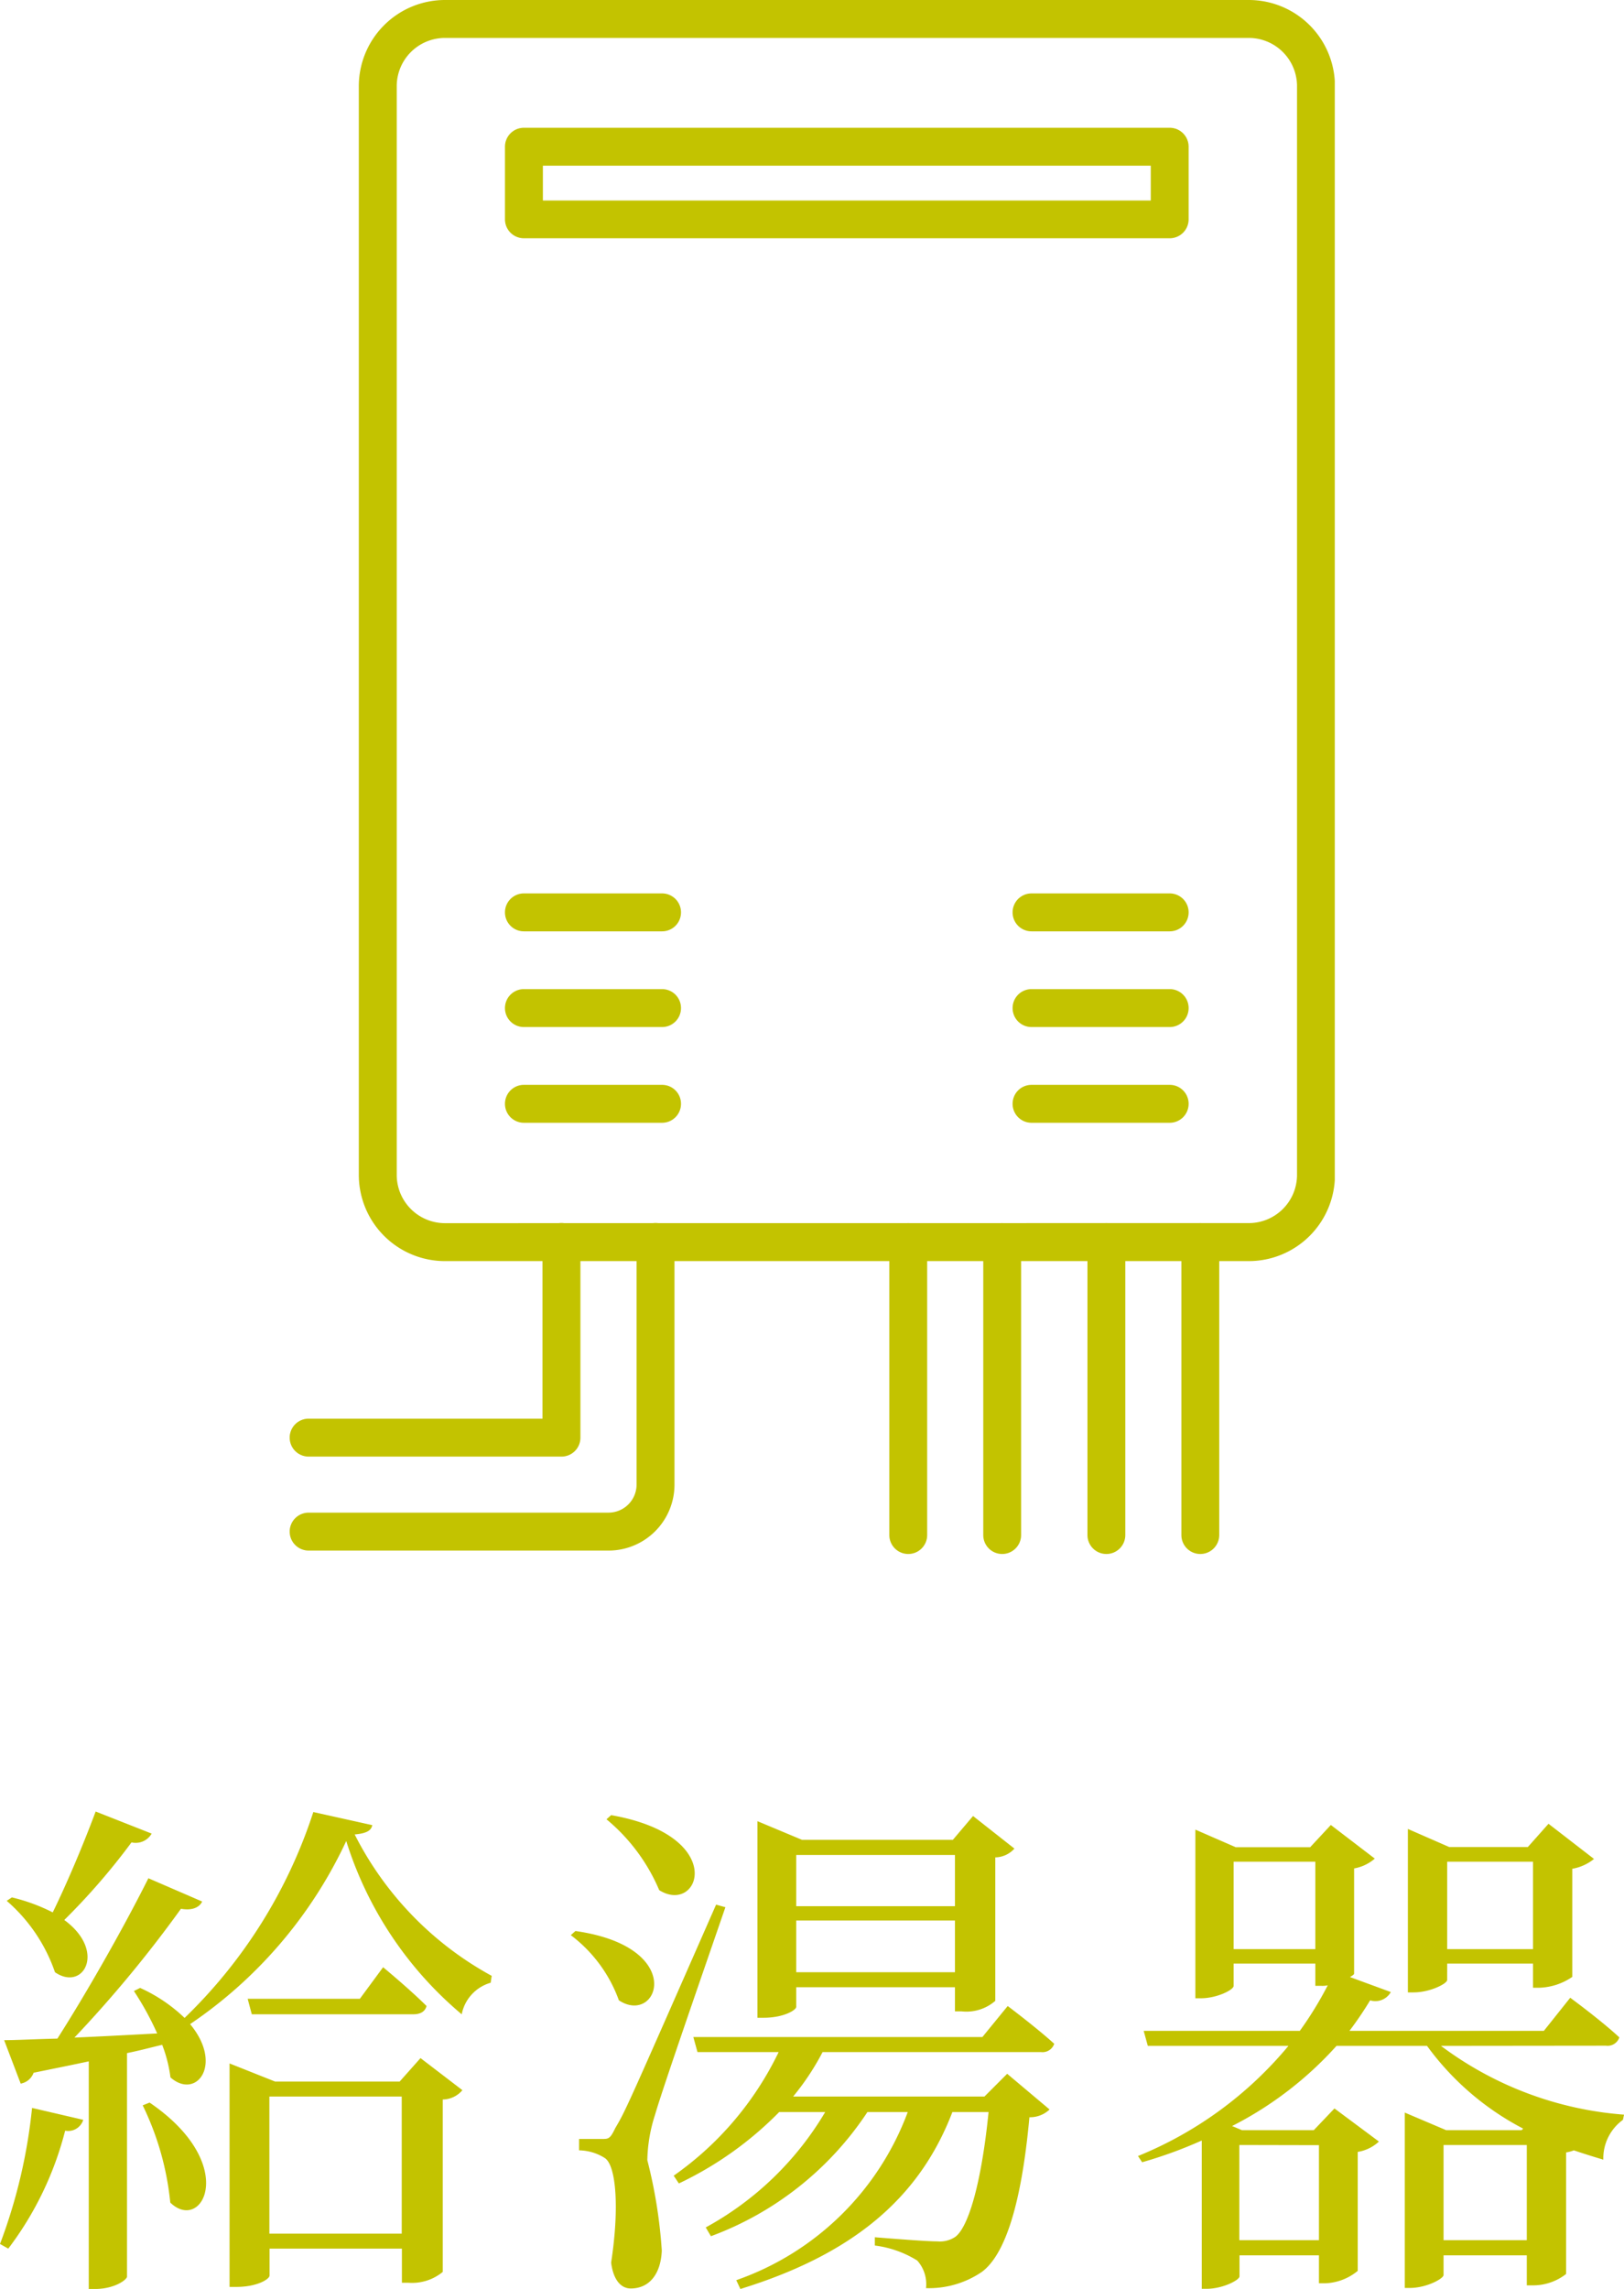 <svg xmlns="http://www.w3.org/2000/svg" xmlns:xlink="http://www.w3.org/1999/xlink" width="47.115" height="66.375" viewBox="0 0 47.115 66.375">
  <defs>
    <clipPath id="clip-path">
      <rect id="長方形_45032" data-name="長方形 45032" width="30.319" height="45.062" transform="translate(0 0)" fill="#c3c300"/>
    </clipPath>
  </defs>
  <g id="グループ_215983" data-name="グループ 215983" transform="translate(-73.435 -10725)">
    <path id="パス_265068" data-name="パス 265068" d="M-20.79-12.63c-.375,1.005-.855,2.13-1.245,2.925a5.342,5.342,0,0,0-1.185-.435l-.15.1a4.794,4.794,0,0,1,1.4,2.07c.825.57,1.5-.615.27-1.515a19.282,19.282,0,0,0,1.95-2.25.535.535,0,0,0,.585-.255ZM-23.325.045a9.565,9.565,0,0,0,1.65-3.42.458.458,0,0,0,.525-.315l-1.485-.345a15.557,15.557,0,0,1-.93,3.945Zm3.9-4.155a8.286,8.286,0,0,1,.8,2.82c.93.9,2.025-1.11-.6-2.9ZM-15.75-.39V-4.365h3.84V-.39Zm3.78-4.41h-3.615l-1.32-.525v6.48h.2c.6,0,.96-.225.96-.33V.045h3.84v.99h.195a1.4,1.4,0,0,0,.99-.315v-5a.754.754,0,0,0,.57-.27l-1.215-.93Zm-1.155-2.4H-16.38l.12.45h4.68c.21,0,.345-.075.39-.24-.48-.48-1.26-1.125-1.26-1.125Zm-1.35-5.415a14.532,14.532,0,0,1-3.735,5.97,4.577,4.577,0,0,0-1.29-.87l-.18.09a8.542,8.542,0,0,1,.675,1.23c-.84.045-1.68.09-2.4.12a36.109,36.109,0,0,0,3.09-3.735c.33.06.54-.045.615-.21l-1.56-.675c-.675,1.35-1.74,3.24-2.64,4.65-.66.015-1.185.045-1.545.045l.48,1.26a.488.488,0,0,0,.375-.315c.585-.12,1.11-.225,1.6-.33v6.6h.18c.57,0,.93-.27.93-.36v-6.48c.375-.075.7-.165,1.02-.24a3.978,3.978,0,0,1,.24.945c.75.66,1.545-.375.57-1.545a13.067,13.067,0,0,0,4.53-5.31A10.752,10.752,0,0,0-10.17-6.75a1.188,1.188,0,0,1,.84-.915l.03-.2a9.607,9.607,0,0,1-3.975-4.1c.33-.03.48-.105.51-.27ZM4.14-11.37v1.485H-.465V-11.37Zm-4.605,3.4v-1.5H4.14v1.5Zm0,.435H4.14v.7h.195A1.275,1.275,0,0,0,5.31-7.14V-11.3a.766.766,0,0,0,.555-.255l-1.2-.945-.585.69H-.3l-1.29-.54v5.7h.18c.585,0,.945-.225.945-.315ZM-5.97-12.405A5.4,5.4,0,0,1-4.44-10.35c1.17.735,2.025-1.575-1.395-2.175Zm-1.035,3.36A4.116,4.116,0,0,1-5.61-7.155c1.14.75,2-1.545-1.26-2.01ZM-2.79-9.93C-5.415-3.96-5.415-3.96-5.715-3.45c-.15.315-.195.315-.39.315h-.66v.33a1.43,1.43,0,0,1,.75.225c.33.225.42,1.47.18,3.03.06.48.27.75.57.75.54,0,.87-.42.9-1.095a14.263,14.263,0,0,0-.42-2.625A4.509,4.509,0,0,1-4.56-3.84c.21-.735,1.41-4.185,2.04-6.015ZM6.63-5.655a.359.359,0,0,0,.39-.24C6.51-6.36,5.67-6.99,5.67-6.99l-.735.9H-3.45l.12.435H-.975A9.3,9.3,0,0,1-4.02-2.07l.15.225A10.194,10.194,0,0,0-.96-3.915H.375A9.077,9.077,0,0,1-3.09-.57l.15.255A9.3,9.3,0,0,0,1.6-3.915h1.17A8.176,8.176,0,0,1-2.205.96l.12.255C1.17.21,3.105-1.41,4.065-3.915h1.05c-.2,2-.57,3.315-.96,3.615a.807.807,0,0,1-.525.135c-.315,0-1.26-.075-1.815-.12v.24A3.04,3.04,0,0,1,3.045.39a1.022,1.022,0,0,1,.255.8A2.717,2.717,0,0,0,4.92.72C5.61.21,6.075-1.3,6.3-3.765a.822.822,0,0,0,.585-.225L5.655-5.025l-.66.66H-.555A7.4,7.4,0,0,0,.3-5.655Zm14.28-5.52V-8.64H18.42v-2.535ZM18.42-8.22h2.49v.7h.18a1.789,1.789,0,0,0,.96-.315v-3.135a1.372,1.372,0,0,0,.63-.285l-1.32-1.02-.6.675H18.48l-1.2-.525v4.74h.165c.48,0,.975-.255.975-.36ZM18.315-.2v-2.76H20.73V-.2ZM14.7-2.955V-.2H12.39v-2.76ZM12.225-8.64v-2.535h2.37V-8.64Zm10.8,2.8a.359.359,0,0,0,.39-.24C22.89-6.57,21.99-7.23,21.99-7.23l-.765.96h-5.64a10.235,10.235,0,0,0,.6-.885.514.514,0,0,0,.6-.24L15.6-7.83c.075-.045.12-.075.12-.1V-10.98a1.238,1.238,0,0,0,.6-.285l-1.275-.975-.6.645h-2.16l-1.17-.51v4.89h.165c.45,0,.945-.24.945-.36V-8.22h2.37v.645h.18a.73.73,0,0,0,.18-.015,10.432,10.432,0,0,1-.81,1.32H9.615l.12.435h4.08A11.1,11.1,0,0,1,9.45-2.64l.12.18A12.894,12.894,0,0,0,11.3-3.09v4.3h.135c.48,0,.96-.255.96-.36V.24H14.7v.81h.18a1.568,1.568,0,0,0,.945-.36V-2.76a1.175,1.175,0,0,0,.615-.3l-1.29-.96-.6.63H12.465l-.285-.12a10.415,10.415,0,0,0,3.03-2.325h2.625a8.036,8.036,0,0,0,2.79,2.4l-.045.045H18.39l-1.2-.51V1.185h.15c.48,0,.975-.27.975-.375V.24H20.73v.87h.18a1.551,1.551,0,0,0,.96-.33V-2.745a.987.987,0,0,0,.225-.06q.4.135.855.27a1.377,1.377,0,0,1,.57-1.155l.03-.15a10.124,10.124,0,0,1-5.31-1.995Z" transform="translate(97 10790.16)" fill="#c3c300"/>
    <g id="グループ_215966" data-name="グループ 215966" transform="translate(81.84 10725)" clip-path="url(#clip-path)">
      <path id="長方形_44556" data-name="長方形 44556" d="M-17.5-20H5.819a2.5,2.5,0,0,1,2.5,2.5V14.069a2.5,2.5,0,0,1-2.5,2.5H-17.5a2.5,2.5,0,0,1-2.5-2.5V-17.5A2.5,2.5,0,0,1-17.5-20ZM5.819,15.467a1.4,1.4,0,0,0,1.4-1.4V-17.5a1.4,1.4,0,0,0-1.4-1.4H-17.5a1.4,1.4,0,0,0-1.4,1.4V14.069a1.4,1.4,0,0,0,1.4,1.4Z" transform="translate(22.005 20)" fill="#c3c300"/>
      <path id="長方形_44557" data-name="長方形 44557" d="M-19.451-20H-.715a.549.549,0,0,1,.549.549v2.106a.549.549,0,0,1-.549.549H-19.451A.549.549,0,0,1-20-17.345v-2.106A.549.549,0,0,1-19.451-20Zm18.187,1.1H-18.9v1.009H-1.264Z" transform="translate(26.245 23.705)" fill="#c3c300"/>
      <path id="線_86" data-name="線 86" d="M-15.442-18.9h-4.009A.549.549,0,0,1-20-19.451.549.549,0,0,1-19.451-20h4.009a.549.549,0,0,1,.549.549A.549.549,0,0,1-15.442-18.9Z" transform="translate(26.245 45.907)" fill="#c3c300"/>
      <path id="線_87" data-name="線 87" d="M-15.442-18.9h-4.009A.549.549,0,0,1-20-19.451.549.549,0,0,1-19.451-20h4.009a.549.549,0,0,1,.549.549A.549.549,0,0,1-15.442-18.9Z" transform="translate(26.245 48.682)" fill="#c3c300"/>
      <path id="線_88" data-name="線 88" d="M-15.442-18.9h-4.009A.549.549,0,0,1-20-19.451.549.549,0,0,1-19.451-20h4.009a.549.549,0,0,1,.549.549A.549.549,0,0,1-15.442-18.9Z" transform="translate(26.245 51.458)" fill="#c3c300"/>
      <path id="線_89" data-name="線 89" d="M-15.442-18.9h-4.009A.549.549,0,0,1-20-19.451.549.549,0,0,1-19.451-20h4.009a.549.549,0,0,1,.549.549A.549.549,0,0,1-15.442-18.9Z" transform="translate(40.972 45.907)" fill="#c3c300"/>
      <path id="線_90" data-name="線 90" d="M-15.442-18.9h-4.009A.549.549,0,0,1-20-19.451.549.549,0,0,1-19.451-20h4.009a.549.549,0,0,1,.549.549A.549.549,0,0,1-15.442-18.9Z" transform="translate(40.972 48.682)" fill="#c3c300"/>
      <path id="線_91" data-name="線 91" d="M-15.442-18.9h-4.009A.549.549,0,0,1-20-19.451.549.549,0,0,1-19.451-20h4.009a.549.549,0,0,1,.549.549A.549.549,0,0,1-15.442-18.9Z" transform="translate(40.972 51.458)" fill="#c3c300"/>
      <path id="パス_260558" data-name="パス 260558" d="M9.245,1302.533H.549a.549.549,0,0,1,0-1.1h8.7a.815.815,0,0,0,.814-.814v-7.036a.549.549,0,0,1,1.1,0v7.036A1.913,1.913,0,0,1,9.245,1302.533Z" transform="translate(0 -1257.57)" fill="#c3c300"/>
      <path id="パス_260559" data-name="パス 260559" d="M7.883,1299.807H.549a.549.549,0,1,1,0-1.1H7.334v-5.125a.549.549,0,0,1,1.1,0v5.673A.549.549,0,0,1,7.883,1299.807Z" transform="translate(0 -1257.569)" fill="#c3c300"/>
      <path id="線_92" data-name="線 92" d="M-19.451-10.405A.549.549,0,0,1-20-10.954v-8.5A.549.549,0,0,1-19.451-20a.549.549,0,0,1,.549.549v8.5A.549.549,0,0,1-19.451-10.405Z" transform="translate(37.396 55.467)" fill="#c3c300"/>
      <path id="線_93" data-name="線 93" d="M-19.451-10.405A.549.549,0,0,1-20-10.954v-8.5A.549.549,0,0,1-19.451-20a.549.549,0,0,1,.549.549v8.5A.549.549,0,0,1-19.451-10.405Z" transform="translate(40.121 55.467)" fill="#c3c300"/>
      <path id="線_94" data-name="線 94" d="M-19.451-10.405A.549.549,0,0,1-20-10.954v-8.5A.549.549,0,0,1-19.451-20a.549.549,0,0,1,.549.549v8.5A.549.549,0,0,1-19.451-10.405Z" transform="translate(43.144 55.467)" fill="#c3c300"/>
      <path id="線_95" data-name="線 95" d="M-19.451-10.405A.549.549,0,0,1-20-10.954v-8.5A.549.549,0,0,1-19.451-20a.549.549,0,0,1,.549.549v8.5A.549.549,0,0,1-19.451-10.405Z" transform="translate(45.869 55.467)" fill="#c3c300"/>
    </g>
  </g>
</svg>
